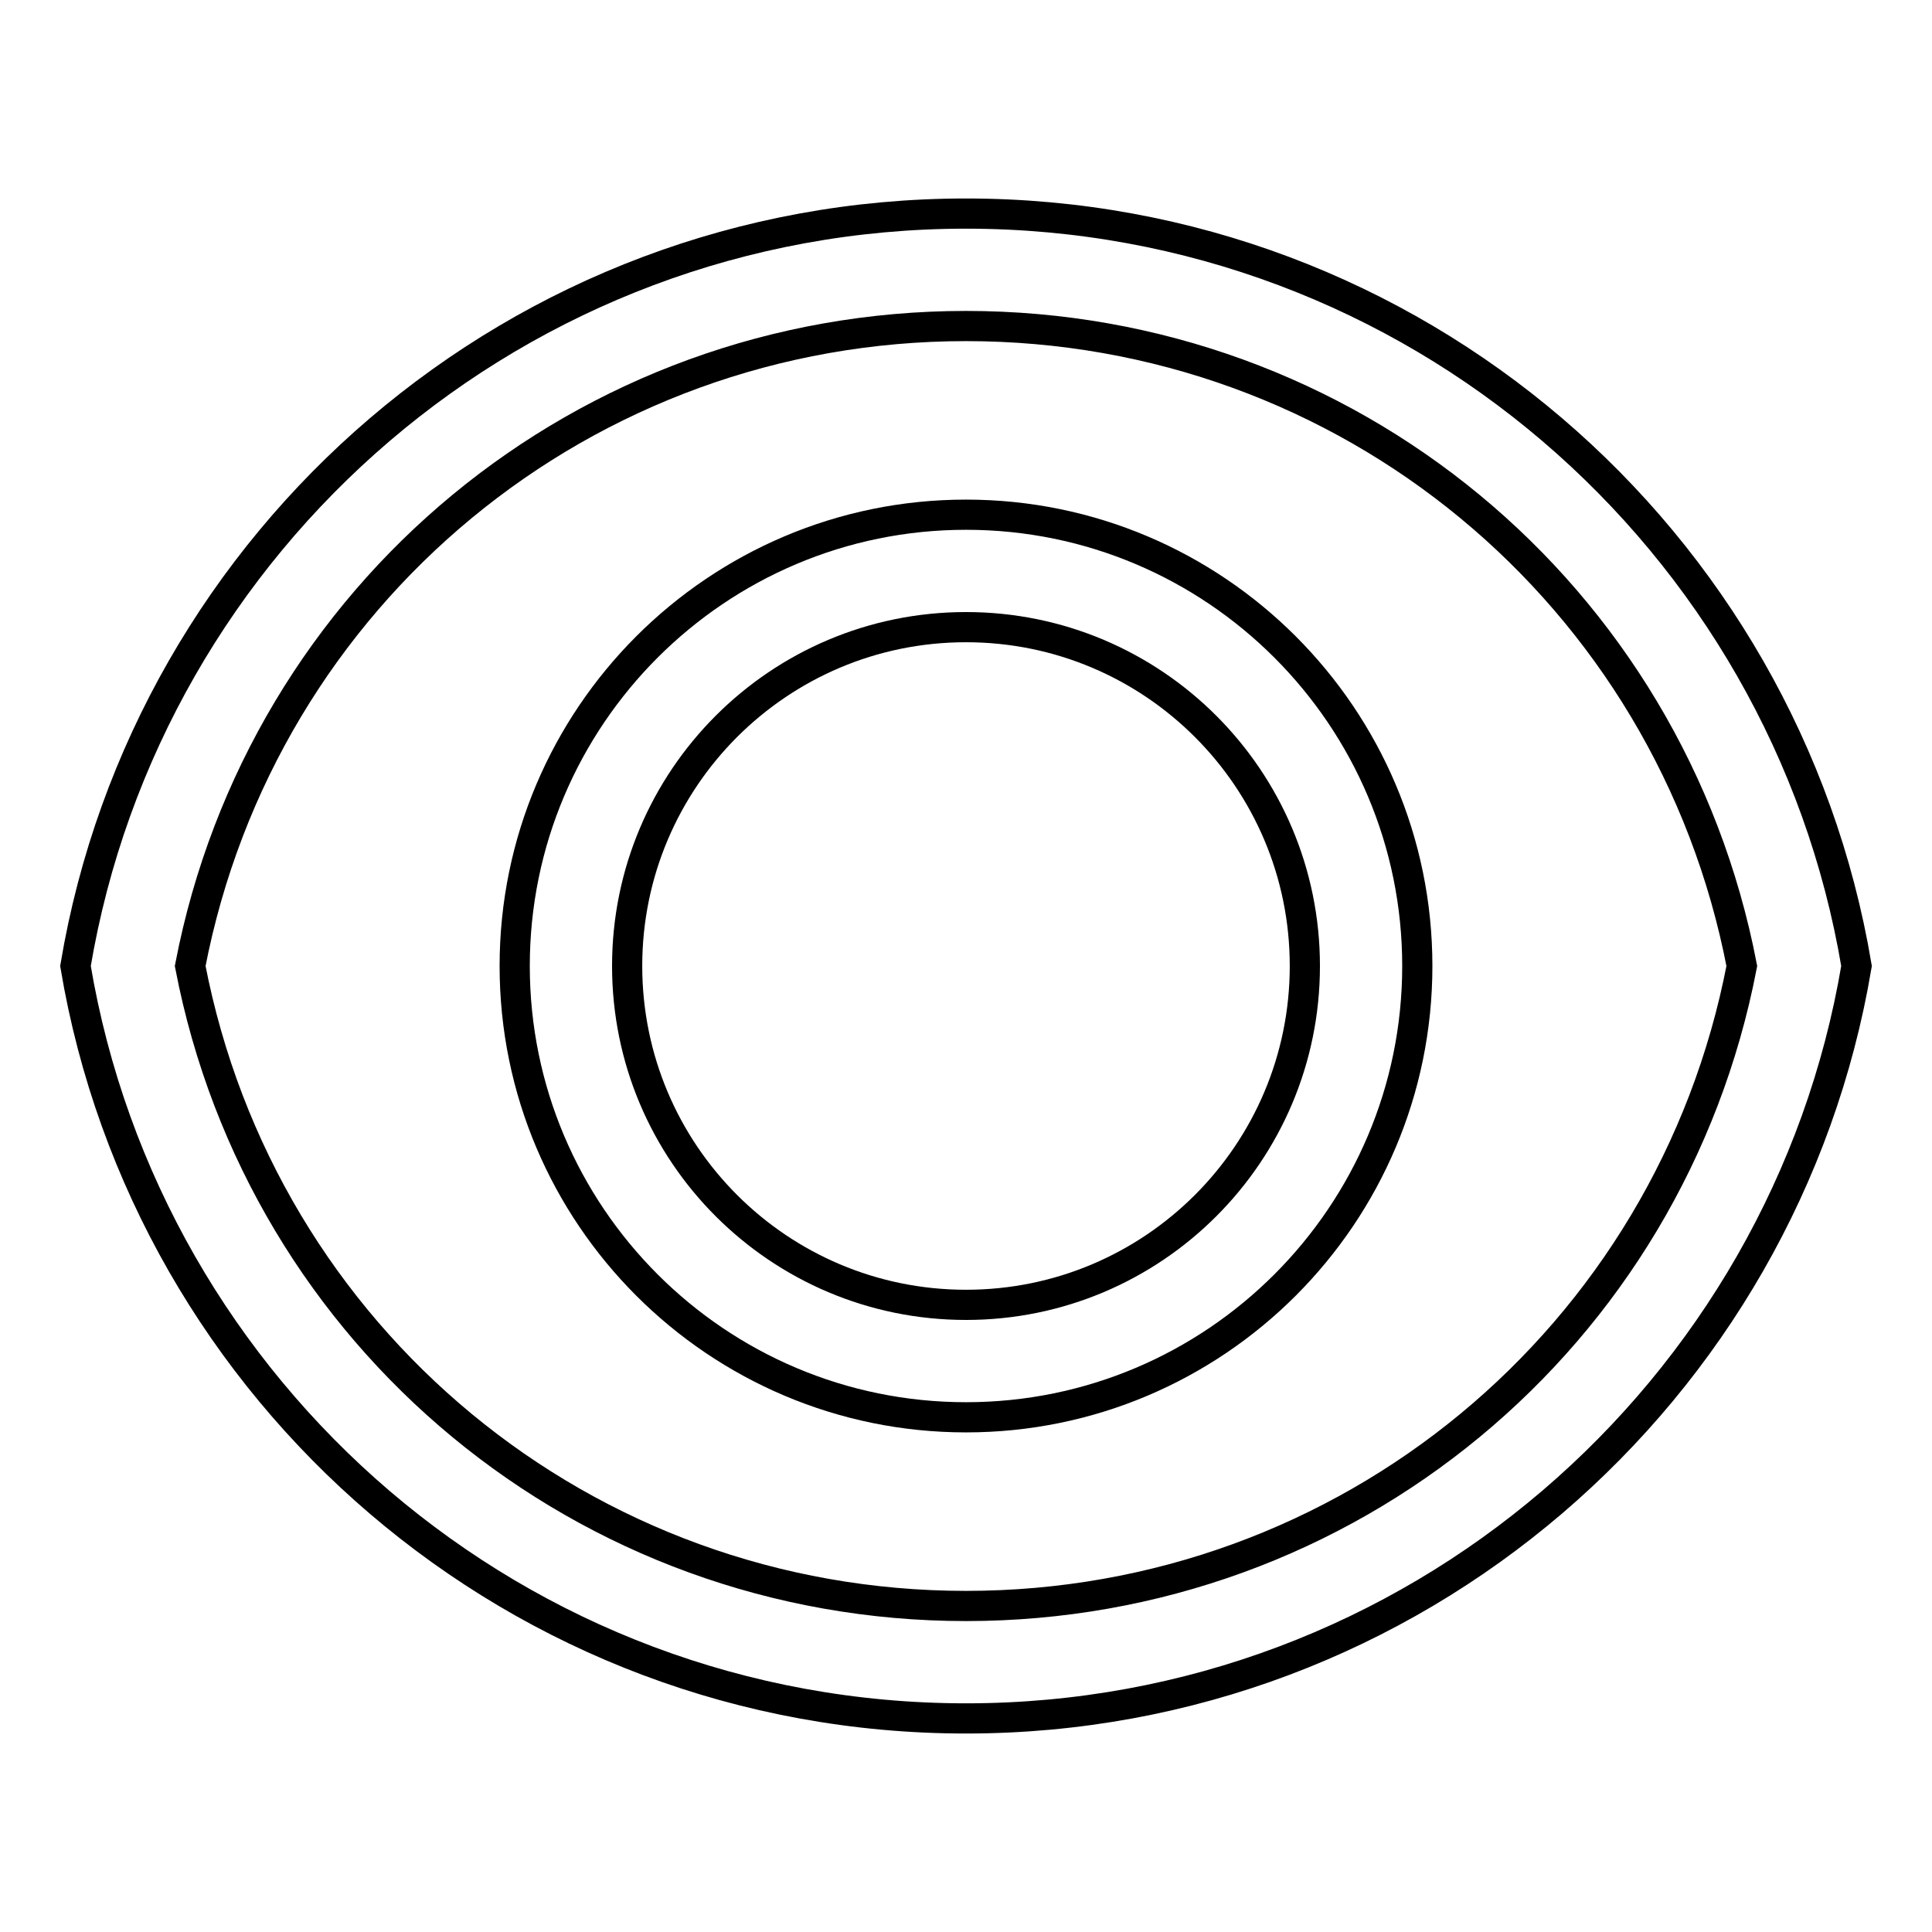 <?xml version="1.0" encoding="utf-8"?>
<!-- Svg Vector Icons : http://www.onlinewebfonts.com/icon -->
<!DOCTYPE svg PUBLIC "-//W3C//DTD SVG 1.1//EN" "http://www.w3.org/Graphics/SVG/1.1/DTD/svg11.dtd">
<svg version="1.1" xmlns="http://www.w3.org/2000/svg" xmlns:xlink="http://www.w3.org/1999/xlink" x="0px" y="0px" viewBox="0 0 256 256" enable-background="new 0 0 256 256" xml:space="preserve">
<g><g><path stroke-width="4" fill-opacity="0" stroke="#000000"  d="M128,43.2c50.5,0,93.3,35.5,102.8,84.8c-9.5,49.3-52.3,84.8-102.8,84.8c-50.5,0-93.3-35.5-102.8-84.8C34.7,78.7,77.5,43.2,128,43.2 M128,28.3C68.7,28.3,19.5,71.4,10,128c9.5,56.6,58.7,99.7,118,99.7s108.5-43.2,118-99.7C236.5,71.4,187.3,28.3,128,28.3L128,28.3z"/><path stroke-width="4" fill-opacity="0" stroke="#000000"  d="M128,83.1c24.8,0,44.9,20.1,44.9,44.9s-20.1,44.9-44.9,44.9S83.1,152.8,83.1,128S103.2,83.1,128,83.1 M128,68.2C95,68.2,68.2,95,68.2,128S95,187.8,128,187.8c33,0,59.8-26.8,59.8-59.8C187.8,95,161,68.2,128,68.2L128,68.2z"/></g></g>
</svg>